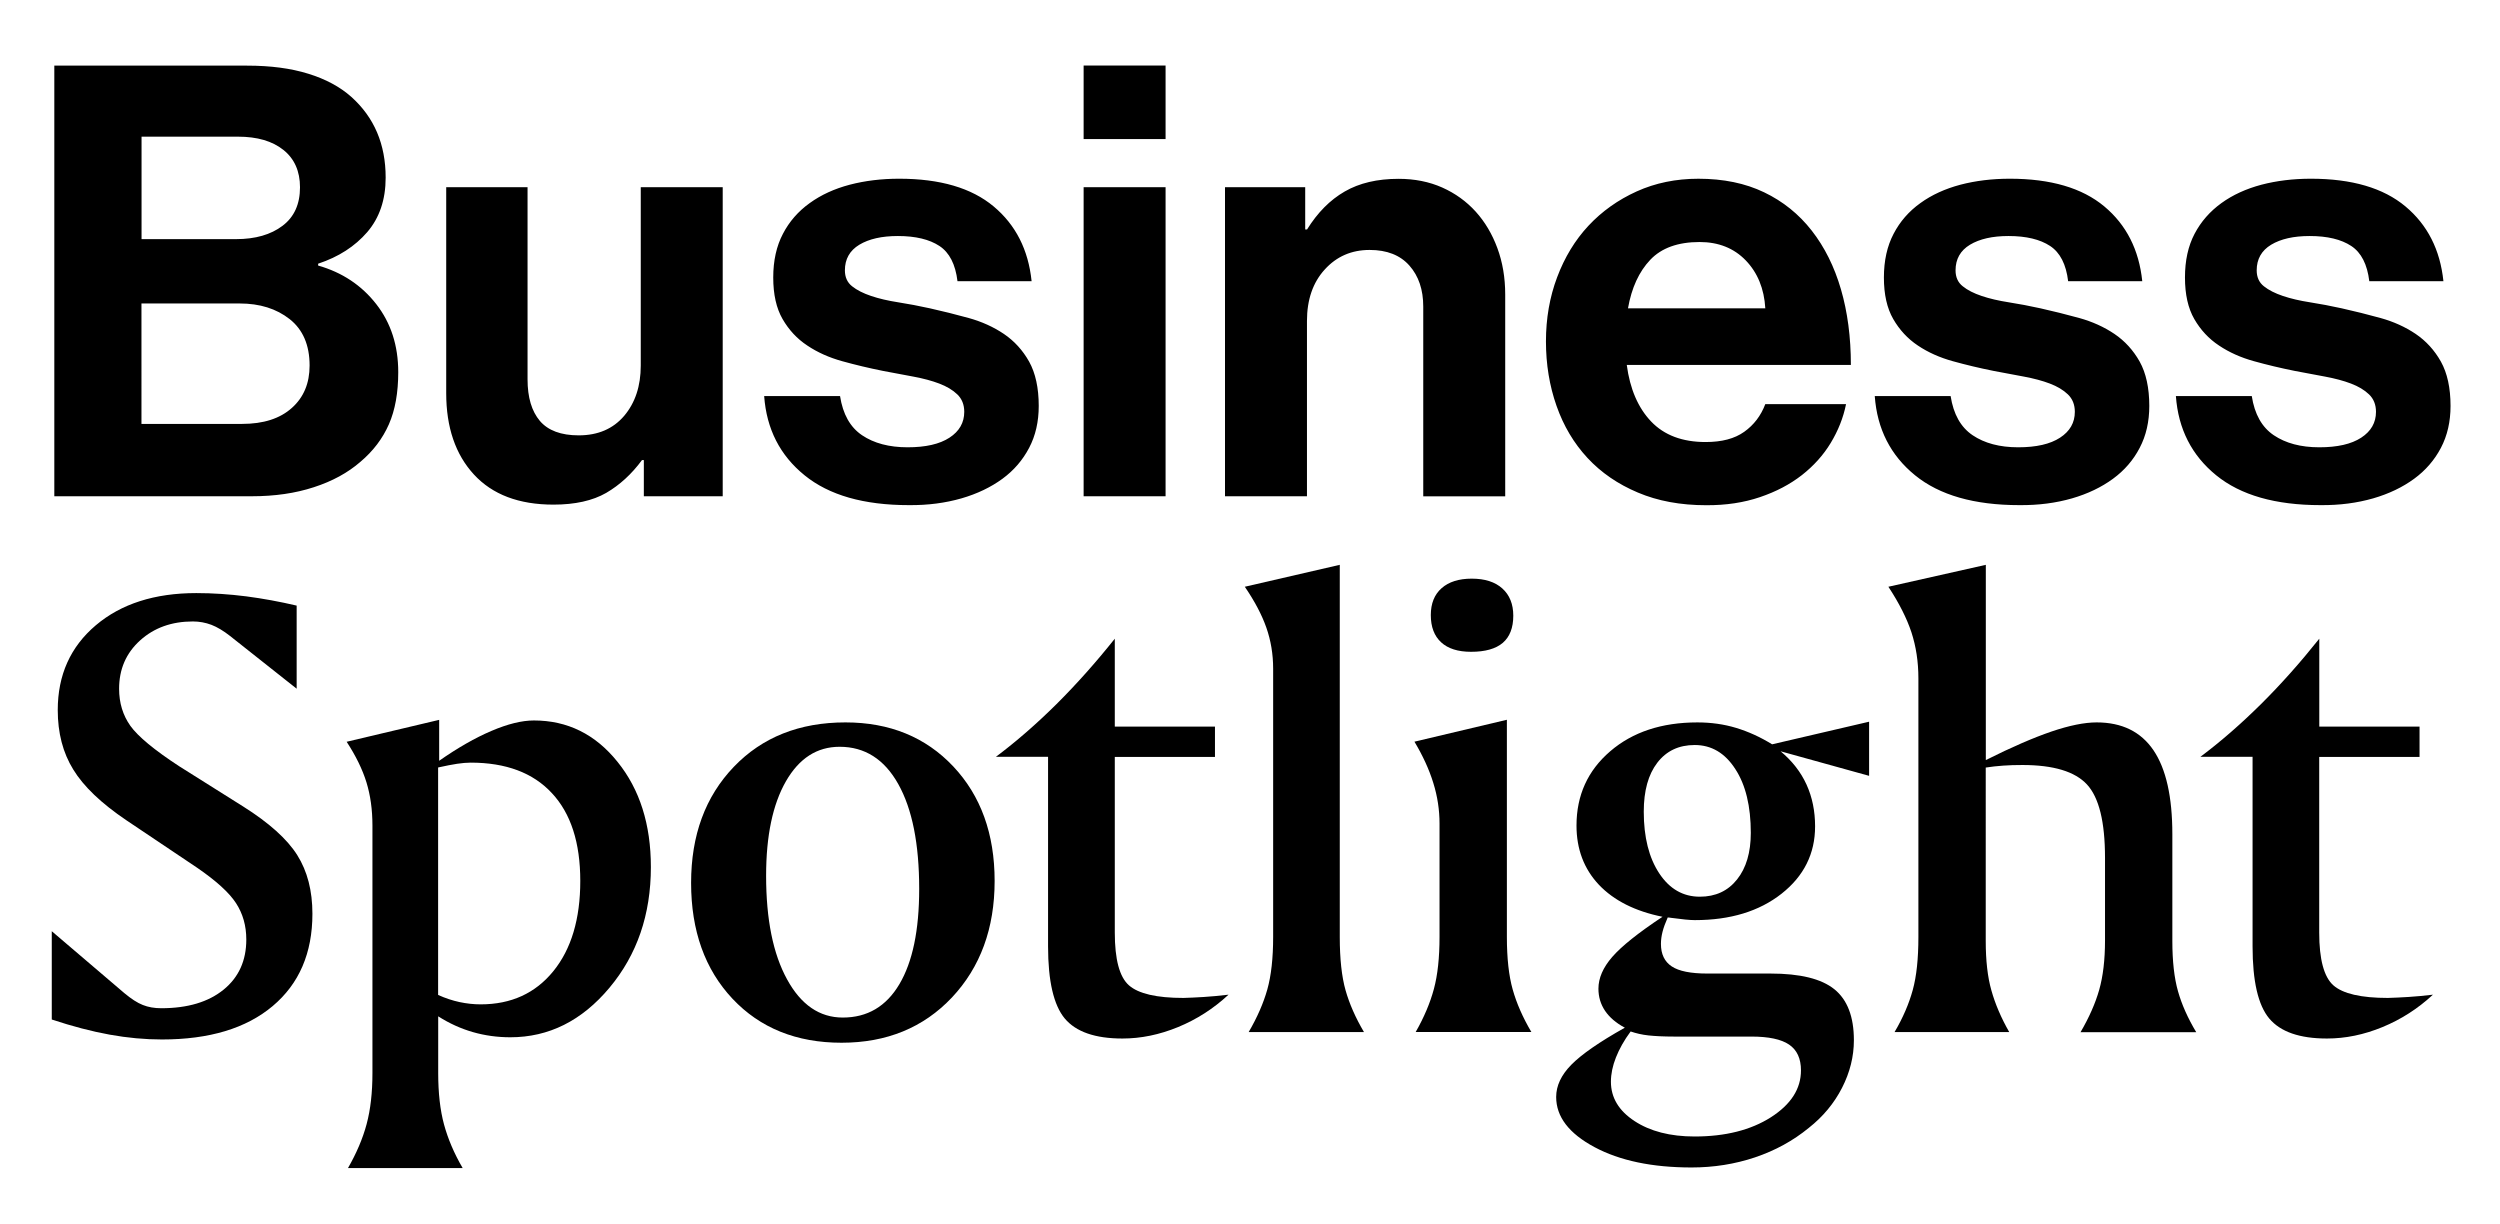 <?xml version="1.0" encoding="utf-8"?>
<!-- Generator: Adobe Illustrator 15.0.0, SVG Export Plug-In . SVG Version: 6.00 Build 0)  -->
<!DOCTYPE svg PUBLIC "-//W3C//DTD SVG 1.1//EN" "http://www.w3.org/Graphics/SVG/1.1/DTD/svg11.dtd">
<svg version="1.1" id="Ebene_1" xmlns="http://www.w3.org/2000/svg" xmlns:xlink="http://www.w3.org/1999/xlink" x="0px" y="0px"
	 width="284px" height="139px" viewBox="155.14 351.445 284 139" enable-background="new 155.14 351.445 284 139"
	 xml:space="preserve">
<g>
	<path d="M183.11,419.19c-1.9-0.24-3.8-0.37-5.67-0.37c-4.73,0-8.54,1.22-11.42,3.66s-4.32,5.65-4.32,9.63
		c0,2.59,0.58,4.84,1.76,6.75c1.17,1.92,3.18,3.84,6.04,5.771l8.02,5.38c2.17,1.489,3.65,2.83,4.43,4.029
		c0.78,1.2,1.17,2.57,1.17,4.141c0,2.39-0.86,4.29-2.58,5.689c-1.72,1.4-4.08,2.11-7.08,2.11c-0.78,0-1.48-0.12-2.1-0.37
		c-0.62-0.24-1.32-0.7-2.1-1.35l-8.24-7.03v10.03c2.34,0.779,4.53,1.35,6.57,1.72s4.02,0.55,5.95,0.55c5.37,0,9.56-1.26,12.57-3.79
		c3.01-2.529,4.52-6.02,4.52-10.49c0-2.609-0.57-4.829-1.72-6.659s-3.2-3.67-6.15-5.53l-7.28-4.58c-2.83-1.85-4.67-3.38-5.53-4.58
		c-0.85-1.2-1.28-2.6-1.28-4.21c0-2.22,0.79-4.05,2.38-5.49c1.59-1.439,3.59-2.159,6-2.159c0.73,0,1.43,0.13,2.1,0.38
		c0.67,0.26,1.37,0.68,2.11,1.26l7.58,6v-9.44C186.92,419.79,185.01,419.44,183.11,419.19"/>
	<path d="M229.08,449.94c0-4.83-1.26-8.82-3.79-11.95c-2.52-3.14-5.69-4.7-9.5-4.7c-1.37,0-2.98,0.4-4.83,1.19s-3.83,1.92-5.93,3.39
		v-4.649l-10.51,2.49c1.05,1.609,1.8,3.149,2.25,4.609c0.45,1.47,0.68,3.101,0.68,4.91v28.11c0,2.22-0.22,4.159-0.66,5.8
		c-0.44,1.649-1.15,3.31-2.12,5h13.03c-0.98-1.68-1.68-3.34-2.12-4.96s-0.66-3.57-0.66-5.84v-6.44c1.27,0.811,2.58,1.4,3.93,1.79
		s2.78,0.59,4.26,0.59c4.37,0,8.12-1.87,11.26-5.62S229.08,455.341,229.08,449.94L229.08,449.94z M221.06,451.52
		c0,4.32-1.02,7.74-3.06,10.25s-4.79,3.77-8.26,3.77c-0.8,0-1.6-0.09-2.4-0.26c-0.79-0.17-1.61-0.439-2.43-0.81v-25.84
		c0.88-0.2,1.6-0.33,2.16-0.42c0.56-0.08,1.07-0.131,1.54-0.131c4,0,7.08,1.15,9.22,3.46
		C219.99,443.85,221.06,447.171,221.06,451.52L221.06,451.52z"/>
	<path d="M268.13,451.52c0-5.35-1.57-9.68-4.7-13.01c-3.14-3.33-7.22-5-12.25-5c-5.22,0-9.45,1.68-12.68,5.05s-4.85,7.76-4.85,13.18
		c0,5.44,1.57,9.83,4.7,13.16s7.27,5,12.39,5c5.12,0,9.3-1.71,12.54-5.14C266.51,461.32,268.13,456.91,268.13,451.52L268.13,451.52z
		 M259.56,452.43c0,4.689-0.75,8.29-2.25,10.819c-1.5,2.53-3.64,3.79-6.43,3.79c-2.64,0-4.75-1.449-6.33-4.34
		c-1.59-2.89-2.38-6.81-2.38-11.77c0-4.54,0.75-8.11,2.25-10.73c1.5-2.609,3.53-3.92,6.1-3.92c2.86,0,5.08,1.41,6.66,4.23
		C258.77,443.341,259.56,447.31,259.56,452.43L259.56,452.43z"/>
	<path d="M275.17,431.421c-2.26,2.239-4.56,4.25-6.9,6h5.93v21.529c0,3.95,0.64,6.69,1.9,8.2c1.27,1.51,3.45,2.271,6.55,2.271
		c2.1,0,4.2-0.431,6.32-1.301c2.11-0.869,4.02-2.09,5.73-3.68c-1.02,0.12-1.95,0.21-2.78,0.26c-0.83,0.051-1.61,0.091-2.34,0.11
		c-3.05,0-5.11-0.48-6.19-1.43c-1.08-0.95-1.61-2.95-1.61-6v-19.95h11.38v-3.44h-11.38v-9.989
		C279.63,426.7,277.42,429.18,275.17,431.421L275.17,431.421z"/>
	<path d="M296.55,418.1c1.12,1.64,1.939,3.189,2.449,4.649c0.51,1.461,0.771,3.011,0.771,4.65v30.49c0,2.39-0.221,4.38-0.66,5.95
		c-0.441,1.569-1.151,3.189-2.121,4.85h13.099c-0.949-1.61-1.648-3.19-2.09-4.74c-0.439-1.55-0.66-3.569-0.66-6.06v-42.28
		L296.55,418.1L296.55,418.1z"/>
	<path d="M315.82,435.7c0.951,1.59,1.67,3.15,2.141,4.681c0.48,1.54,0.709,3.08,0.709,4.609v12.891c0,2.34-0.209,4.31-0.639,5.909
		c-0.43,1.601-1.121,3.23-2.07,4.891h13.141c-0.98-1.66-1.682-3.271-2.121-4.83s-0.66-3.55-0.66-5.97v-24.67L315.82,435.7
		L315.82,435.7z"/>
	<path d="M318.91,418.26c-0.82,0.72-1.23,1.739-1.23,3.06c0,1.34,0.391,2.37,1.172,3.09c0.779,0.721,1.92,1.08,3.398,1.08
		c1.611,0,2.811-0.34,3.611-1.02c0.789-0.681,1.189-1.71,1.189-3.08c0-1.32-0.42-2.351-1.24-3.091c-0.83-0.75-1.99-1.119-3.48-1.119
		C320.871,417.18,319.73,417.54,318.91,418.26L318.91,418.26z"/>
	<path d="M367.47,439.58v-6.149L356.451,436c-1.34-0.829-2.711-1.449-4.1-1.869c-1.391-0.42-2.852-0.62-4.391-0.62
		c-4.051,0-7.35,1.09-9.9,3.279c-2.551,2.19-3.83,5-3.83,8.44c0,2.68,0.85,4.92,2.541,6.72c1.699,1.79,4.109,3.011,7.229,3.641
		c-2.76,1.83-4.66,3.35-5.709,4.56c-1.051,1.21-1.57,2.41-1.57,3.61c0,0.93,0.25,1.76,0.75,2.51c0.5,0.74,1.25,1.39,2.25,1.92
		c-2.91,1.63-4.93,3.04-6.08,4.21s-1.721,2.391-1.721,3.66c0,2.25,1.451,4.14,4.34,5.69c2.891,1.55,6.57,2.319,11.041,2.319
		c2.51,0,4.92-0.38,7.209-1.149c2.291-0.771,4.33-1.891,6.111-3.351c1.609-1.27,2.869-2.779,3.77-4.54c0.9-1.76,1.35-3.56,1.35-5.42
		c0-2.66-0.74-4.59-2.209-5.78c-1.48-1.199-3.9-1.79-7.271-1.79h-7.17c-1.879,0-3.229-0.27-4.039-0.81
		c-0.82-0.54-1.23-1.39-1.23-2.56c0-0.44,0.061-0.9,0.18-1.37c0.121-0.48,0.32-1.021,0.59-1.63c0.07,0,0.201,0.01,0.371,0.04
		c1.24,0.17,2.15,0.26,2.709,0.26c4.031,0,7.311-1,9.852-3c2.539-2,3.809-4.55,3.809-7.65c0-1.729-0.32-3.31-0.969-4.74
		c-0.65-1.43-1.631-2.689-2.951-3.789L367.47,439.58L367.47,439.58z M342.41,469.07c0.75,0.08,1.721,0.13,2.91,0.13h8.781
		c1.949,0,3.379,0.3,4.279,0.91s1.35,1.59,1.35,2.93c0,2.101-1.141,3.87-3.42,5.33c-2.279,1.45-5.17,2.181-8.66,2.181
		c-2.779,0-5.061-0.59-6.84-1.761c-1.779-1.17-2.67-2.659-2.67-4.46c0-0.88,0.189-1.8,0.57-2.76c0.379-0.96,0.93-1.95,1.67-2.95
		C340.99,468.83,341.669,468.99,342.41,469.07L342.41,469.07z M354.031,446.06c0,2.22-0.521,3.99-1.561,5.29
		c-1.041,1.31-2.449,1.96-4.23,1.96c-1.9,0-3.439-0.88-4.609-2.65c-1.17-1.77-1.76-4.109-1.76-7.01c0-2.37,0.51-4.22,1.539-5.56
		c1.031-1.341,2.441-2.011,4.25-2.011c1.9,0,3.441,0.91,4.611,2.73C353.451,440.61,354.031,443.04,354.031,446.06L354.031,446.06z"
		/>
	<path d="M369.66,418.1c1.221,1.859,2.09,3.58,2.621,5.18c0.52,1.601,0.789,3.34,0.789,5.22v29.391c0,2.439-0.209,4.45-0.641,6.02
		c-0.43,1.57-1.119,3.17-2.068,4.78h13.029c-0.93-1.63-1.6-3.21-2.029-4.74c-0.432-1.52-0.641-3.399-0.641-5.62V438.64
		c0.641-0.101,1.289-0.17,1.98-0.22c0.68-0.051,1.42-0.07,2.199-0.07c3.52,0,5.961,0.74,7.32,2.21
		c1.369,1.479,2.051,4.25,2.051,8.33v9.01v0.37c0,2.2-0.221,4.07-0.66,5.62c-0.441,1.55-1.15,3.149-2.121,4.81h13.141
		c-0.951-1.59-1.641-3.13-2.07-4.649c-0.43-1.511-0.641-3.42-0.641-5.71v-12.12c0-4.25-0.709-7.42-2.139-9.54
		c-1.432-2.11-3.58-3.17-6.461-3.17c-1.391,0-3.109,0.35-5.141,1.04c-2.039,0.699-4.52,1.77-7.449,3.239v-22.18L369.66,418.1
		L369.66,418.1z"/>
	<path d="M412,431.421c-2.26,2.239-4.559,4.25-6.898,6h5.93v21.529c0,3.95,0.629,6.69,1.898,8.2c1.271,1.51,3.451,2.271,6.551,2.271
		c2.1,0,4.199-0.431,6.311-1.301c2.109-0.869,4.02-2.09,5.73-3.68c-1.021,0.12-1.951,0.21-2.781,0.26
		c-0.83,0.051-1.609,0.091-2.34,0.11c-3.049,0-5.109-0.48-6.189-1.43c-1.07-0.95-1.609-2.95-1.609-6v-19.95H430v-3.44h-11.389
		v-9.989C416.46,426.7,414.259,429.18,412,431.421L412,431.421z"/>
	<path d="M161.3,407.82h22.45c2.6,0,4.95-0.34,7.05-1.03c2.1-0.68,3.85-1.64,5.27-2.87c1.46-1.229,2.54-2.659,3.25-4.279
		c0.71-1.62,1.06-3.591,1.06-5.92c0-3.011-0.83-5.591-2.5-7.73c-1.67-2.14-3.87-3.6-6.6-4.38v-0.21c2.33-0.771,4.18-1.97,5.58-3.59
		c1.39-1.62,2.09-3.681,2.09-6.19c0-3.79-1.3-6.84-3.9-9.17c-1.28-1.14-2.91-2.02-4.89-2.63c-1.99-0.62-4.3-0.92-6.95-0.92h-21.9
		v48.92H161.3z M171.22,385.92h11.15c2.28,0,4.17,0.591,5.68,1.78c1.5,1.19,2.26,2.94,2.26,5.271c0,2.01-0.67,3.619-2.02,4.819
		c-1.35,1.21-3.23,1.811-5.65,1.811h-11.43V385.92H171.22z M171.22,378.6v-11.63h10.95c2.19,0,3.91,0.5,5.17,1.51
		c1.25,1,1.88,2.42,1.88,4.24c0,1.92-0.66,3.38-1.99,4.38c-1.32,1-3.08,1.51-5.27,1.51h-10.74V378.6z M237.24,407.82v-35.11h-9.31
		v20.261c0,2.329-0.63,4.229-1.88,5.71c-1.26,1.479-2.98,2.22-5.17,2.22c-2.01,0-3.48-0.55-4.41-1.64
		c-0.93-1.101-1.4-2.671-1.4-4.721v-21.83h-9.24v23.4c0,3.88,1.05,6.96,3.15,9.24c2.1,2.279,5.11,3.42,9.03,3.42
		c2.46,0,4.46-0.45,5.99-1.33c1.53-0.891,2.89-2.13,4.07-3.73h0.21v4.11H237.24L237.24,407.82z M264.36,408.06
		c1.8-0.521,3.35-1.271,4.65-2.221c1.3-0.949,2.31-2.13,3.04-3.52s1.09-2.98,1.09-4.76c0-2.05-0.37-3.73-1.09-5.03
		c-0.73-1.3-1.69-2.35-2.87-3.15c-1.19-0.8-2.52-1.399-4-1.81s-2.95-0.771-4.41-1.1c-1.23-0.271-2.43-0.5-3.59-0.681
		c-1.16-0.18-2.19-0.42-3.08-0.72s-1.61-0.66-2.16-1.1c-0.55-0.431-0.82-1.04-0.82-1.811c0-1.28,0.55-2.25,1.64-2.91
		c1.1-0.66,2.55-0.989,4.38-0.989c2.01,0,3.58,0.38,4.72,1.13c1.14,0.75,1.82,2.09,2.05,4h8.42c-0.37-3.561-1.8-6.391-4.31-8.49
		c-2.51-2.101-6.09-3.15-10.74-3.15c-2.01,0-3.88,0.23-5.61,0.681c-1.74,0.46-3.25,1.149-4.55,2.09c-1.3,0.93-2.32,2.1-3.04,3.49
		c-0.73,1.39-1.1,3.039-1.1,4.96c0,1.92,0.35,3.489,1.06,4.72c0.71,1.229,1.64,2.24,2.81,3.01c1.16,0.78,2.49,1.37,3.97,1.78
		c1.48,0.41,3.02,0.78,4.62,1.1c1.19,0.23,2.34,0.44,3.46,0.65c1.12,0.21,2.1,0.47,2.94,0.79c0.84,0.319,1.53,0.729,2.05,1.229
		s0.79,1.16,0.79,1.98c0,1.229-0.56,2.21-1.68,2.939c-1.12,0.73-2.7,1.091-4.76,1.091c-2.1,0-3.82-0.46-5.17-1.37
		c-1.35-0.91-2.18-2.391-2.5-4.45h-8.62c0.27,3.74,1.8,6.74,4.59,9c2.78,2.26,6.73,3.39,11.84,3.39
		C260.56,408.85,262.55,408.58,264.36,408.06L264.36,408.06z M278.24,407.82h9.31v-35.11h-9.31V407.82L278.24,407.82z
		 M278.24,367.24h9.31v-8.35h-9.31V367.24L278.24,367.24z M303.4,372.71h-9.1v35.11h9.311v-19.91c0-2.42,0.67-4.37,2.02-5.85
		c1.34-1.48,3.039-2.221,5.1-2.221c1.961,0,3.471,0.591,4.52,1.78c1.051,1.19,1.57,2.74,1.57,4.65v21.56h9.311V384.9
		c0-1.92-0.301-3.67-0.891-5.271c-0.59-1.6-1.41-2.979-2.459-4.14c-1.051-1.16-2.32-2.08-3.801-2.74s-3.141-0.989-4.959-0.989
		c-2.422,0-4.461,0.479-6.121,1.439c-1.67,0.96-3.09,2.4-4.279,4.311h-0.211v-4.801H303.4z M355.07,407.92
		c1.83-0.62,3.41-1.449,4.76-2.5c1.34-1.05,2.441-2.27,3.281-3.659c0.84-1.391,1.43-2.86,1.74-4.41h-9.172
		c-0.5,1.319-1.299,2.37-2.398,3.149c-1.09,0.78-2.551,1.16-4.381,1.16c-2.65,0-4.709-0.78-6.189-2.33s-2.41-3.7-2.77-6.43H365.4
		c0-3.15-0.379-6.01-1.129-8.59s-1.861-4.8-3.32-6.67c-1.461-1.87-3.26-3.32-5.41-4.351c-2.141-1.029-4.631-1.54-7.461-1.54
		c-2.549,0-4.889,0.48-7.01,1.44c-2.119,0.96-3.949,2.26-5.48,3.899c-1.529,1.641-2.709,3.591-3.559,5.851
		c-0.852,2.26-1.271,4.689-1.271,7.29c0,2.6,0.4,5.04,1.201,7.319c0.799,2.28,1.969,4.25,3.52,5.921
		c1.551,1.67,3.461,2.979,5.721,3.93c2.26,0.96,4.85,1.439,7.77,1.439C351.22,408.85,353.24,408.54,355.07,407.92L355.07,407.92z
		 M353.46,381.03c1.34,1.39,2.09,3.21,2.219,5.44h-15.6c0.41-2.33,1.25-4.16,2.531-5.511c1.279-1.35,3.148-2.02,5.609-2.02
		C350.371,378.94,352.121,379.64,353.46,381.03L353.46,381.03z M390.521,408.06c1.799-0.521,3.35-1.271,4.648-2.221
		c1.301-0.949,2.32-2.13,3.041-3.52c0.73-1.39,1.09-2.98,1.09-4.76c0-2.05-0.371-3.73-1.09-5.03c-0.73-1.3-1.689-2.35-2.871-3.15
		c-1.189-0.8-2.52-1.399-4-1.81c-1.479-0.41-2.959-0.771-4.41-1.1c-1.229-0.271-2.43-0.5-3.59-0.681
		c-1.16-0.18-2.189-0.42-3.08-0.72c-0.889-0.3-1.609-0.66-2.148-1.1c-0.551-0.431-0.82-1.04-0.82-1.811
		c0-1.28,0.549-2.25,1.639-2.91c1.102-0.66,2.551-0.989,4.381-0.989c2.01,0,3.58,0.38,4.721,1.13c1.139,0.75,1.82,2.09,2.049,4h8.42
		c-0.369-3.561-1.799-6.391-4.309-8.49c-2.512-2.101-6.09-3.15-10.74-3.15c-2.01,0-3.881,0.23-5.611,0.681
		c-1.729,0.46-3.25,1.149-4.549,2.09c-1.301,0.93-2.32,2.1-3.041,3.49c-0.729,1.39-1.1,3.039-1.1,4.96c0,1.92,0.35,3.489,1.061,4.72
		c0.709,1.229,1.641,2.24,2.799,3.01c1.16,0.78,2.49,1.37,3.971,1.78s3.02,0.78,4.621,1.1c1.189,0.23,2.34,0.44,3.459,0.65
		s2.1,0.47,2.939,0.79c0.84,0.319,1.531,0.729,2.051,1.229s0.789,1.16,0.789,1.98c0,1.229-0.559,2.21-1.68,2.939
		c-1.119,0.73-2.699,1.091-4.76,1.091c-2.1,0-3.82-0.46-5.17-1.37s-2.18-2.391-2.5-4.45h-8.619c0.27,3.74,1.799,6.74,4.58,9
		c2.779,2.26,6.729,3.39,11.84,3.39C386.72,408.85,388.72,408.58,390.521,408.06L390.521,408.06z M424.73,408.06
		c1.801-0.521,3.35-1.271,4.65-2.221c1.299-0.949,2.32-2.13,3.049-3.52c0.73-1.39,1.092-2.98,1.092-4.76
		c0-2.05-0.371-3.73-1.092-5.03c-0.729-1.3-1.689-2.35-2.869-3.15c-1.189-0.8-2.52-1.399-4-1.81s-2.949-0.771-4.41-1.1
		c-1.23-0.271-2.43-0.5-3.59-0.681c-1.16-0.18-2.189-0.42-3.08-0.72s-1.609-0.66-2.16-1.1c-0.549-0.431-0.82-1.04-0.82-1.811
		c0-1.28,0.551-2.25,1.641-2.91c1.1-0.66,2.551-0.989,4.381-0.989c2.01,0,3.58,0.38,4.719,1.13c1.141,0.75,1.82,2.09,2.051,4h8.42
		c-0.371-3.561-1.801-6.391-4.311-8.49c-2.51-2.101-6.09-3.15-10.75-3.15c-2.01,0-3.879,0.23-5.609,0.681
		c-1.73,0.46-3.25,1.149-4.551,2.09c-1.299,0.939-2.32,2.1-3.049,3.49c-0.73,1.39-1.09,3.039-1.09,4.96
		c0,1.92,0.35,3.489,1.059,4.72c0.711,1.229,1.641,2.24,2.811,3.01c1.16,0.78,2.49,1.37,3.971,1.78c1.479,0.41,3.02,0.78,4.619,1.1
		c1.189,0.23,2.34,0.44,3.461,0.65c1.119,0.21,2.1,0.47,2.939,0.79c0.84,0.319,1.529,0.729,2.049,1.229
		c0.521,0.5,0.791,1.16,0.791,1.98c0,1.229-0.561,2.21-1.68,2.939c-1.121,0.73-2.701,1.091-4.76,1.091c-2.102,0-3.82-0.46-5.17-1.37
		c-1.352-0.91-2.182-2.391-2.5-4.45h-8.621c0.27,3.74,1.801,6.74,4.58,9s6.73,3.39,11.84,3.39
		C420.929,408.85,422.919,408.58,424.73,408.06L424.73,408.06z"/>
</g>
</svg>
